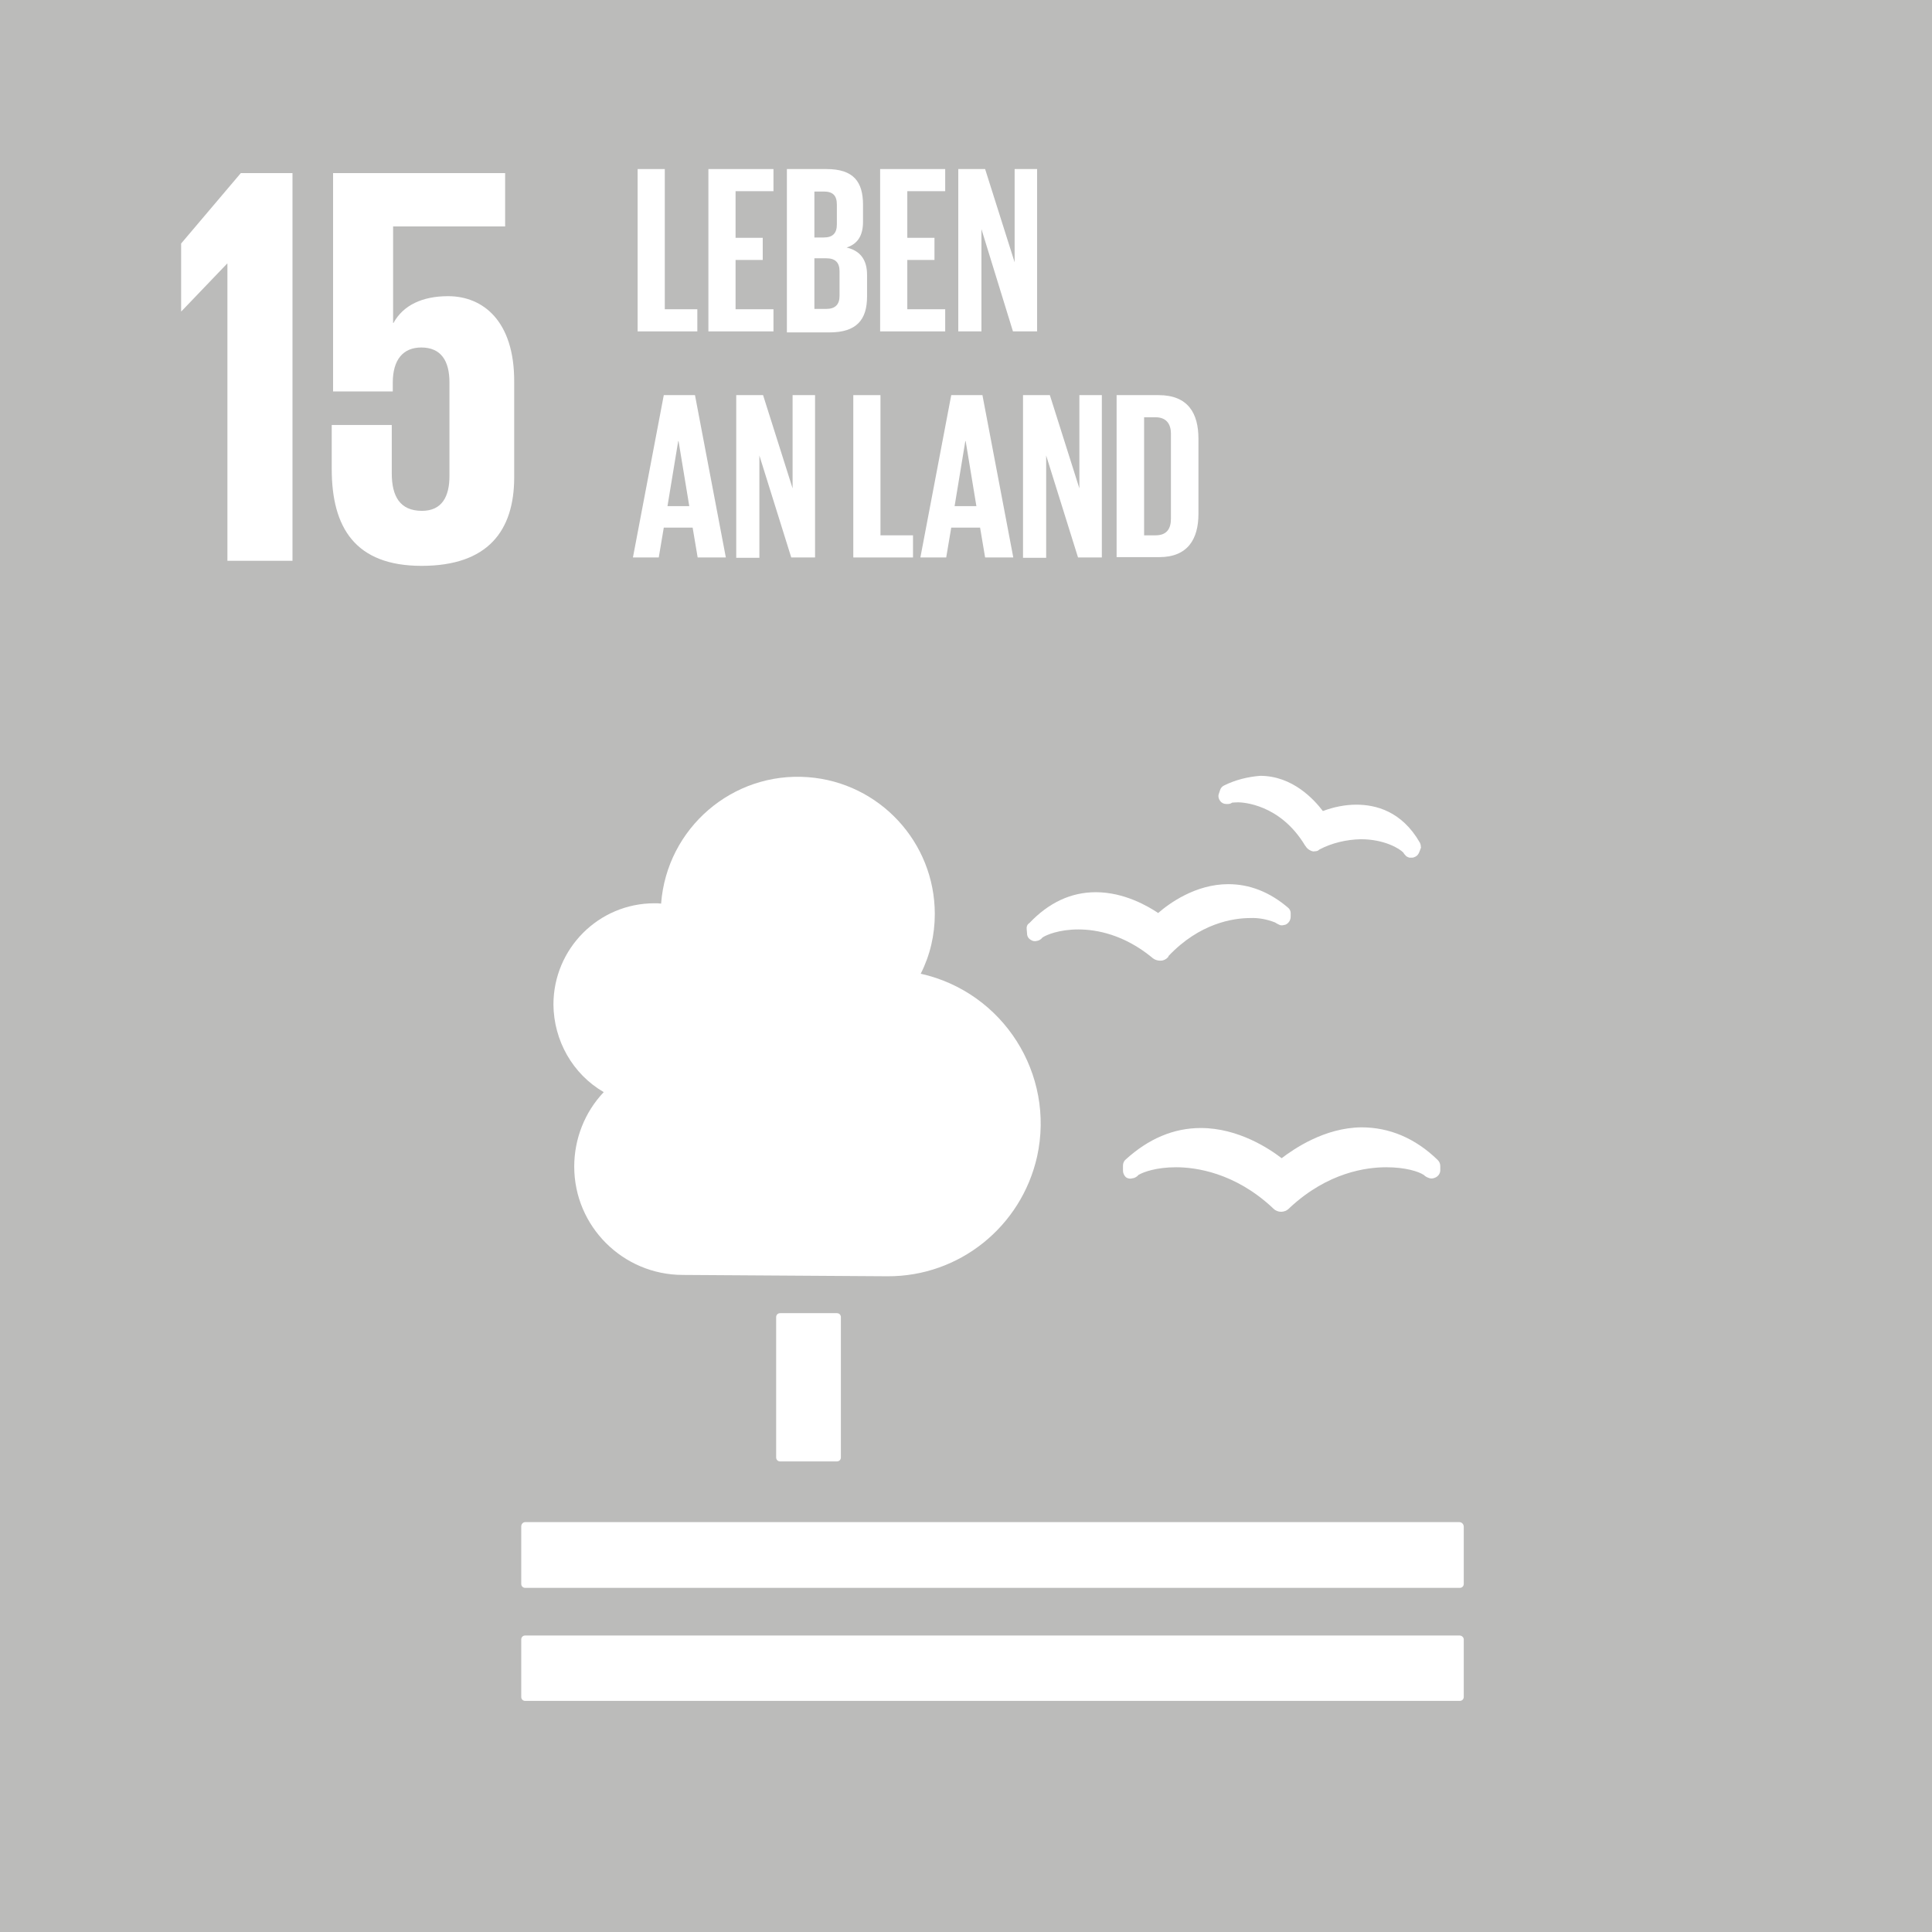 <?xml version="1.0" encoding="utf-8"?>
<!-- Generator: Adobe Illustrator 27.0.1, SVG Export Plug-In . SVG Version: 6.00 Build 0)  -->
<svg version="1.1" id="sdg_15" xmlns="http://www.w3.org/2000/svg" xmlns:xlink="http://www.w3.org/1999/xlink" x="0px" y="0px"
	 viewBox="0 0 576 576" style="enable-background:new 0 0 576 576;" xml:space="preserve">
<style type="text/css">
	.st0{fill:#BBBBBA;}
	.st1{fill:#FFFFFF;}
</style>
<rect id="Rechteck_354" class="st0" width="576" height="576"/>
<g id="sdg_15-2" transform="translate(54 50.402)">
	<path id="Pfad_14161" class="st1" d="M0,22.2v20.2h0.1l13.6-14.2h0.1v88.6h19.4V1.2H17.8L0,22.2z"/>
	<path id="Pfad_14162" class="st1" d="M79.6,37.9c-7.7,0-13.4,2.7-16.3,8h-0.1V17.1h33.4V1.2H45.3v65.1h17.8v-2.6
		c0-6.9,3.1-10.5,8.5-10.5c5.9,0,8.4,4,8.4,10.4v27.9c0,6.1-2.2,10.4-8.2,10.4c-6.6,0-9-4.4-9-11.2V76.3H44.9v13.1
		c0,17.5,7,28.9,26.8,28.9c19.7,0,27.6-10.4,27.6-26.4V63.5C99.4,45.3,90,37.9,79.6,37.9"/>
	<path id="Pfad_14163" class="st1" d="M195.5,341.1c0.7,0,1.2,0.5,1.2,1.2c0,0,0,0,0,0v41.8c0,0.7-0.5,1.2-1.2,1.2c0,0,0,0,0,0
		h-16.9c-0.7,0-1.2-0.5-1.2-1.2c0,0,0,0,0,0v-41.8c0-0.7,0.5-1.2,1.2-1.2c0,0,0,0,0,0H195.5z"/>
	<path id="Pfad_14164" class="st1" d="M381.1,403.4H102.6c-0.7,0-1.2,0.6-1.2,1.3c0,0,0,0.1,0,0.1v17c0,0.7,0.5,1.2,1.2,1.2
		c0,0,0,0,0,0h278.6c0.7,0,1.2-0.5,1.2-1.2c0,0,0,0,0,0v-17C382.4,404,381.8,403.4,381.1,403.4"/>
	<path id="Pfad_14165" class="st1" d="M381.1,437.2H102.6c-0.7,0-1.2,0.5-1.2,1.2c0,0,0,0,0,0v17.1c0,0.7,0.5,1.2,1.2,1.2
		c0,0,0,0,0,0h278.6c0.7,0,1.2-0.5,1.2-1.2c0,0,0,0,0,0v-17.1C382.4,437.7,381.8,437.2,381.1,437.2"/>
	<path id="Pfad_14166" class="st1" d="M328.1,294.9c-3.5-2.7-12.8-9-24.1-9c-8.1,0-15.6,3.2-22.4,9.4c-0.5,0.4-0.8,1.1-0.8,1.8v1.5
		c0,0.7,0.3,1.4,0.8,1.9c0.6,0.5,1.3,0.6,2,0.4c0.1,0,0.4-0.1,0.5-0.1c0.5-0.2,1-0.5,1.3-0.9c1.5-0.9,5.4-2.3,11.2-2.3
		c5.9,0,17.5,1.6,28.7,12l0.3,0.3c1.3,1.3,3.4,1.3,4.7,0l0.3-0.3c11.3-10.5,22.8-12,28.7-12c5.8,0,9.7,1.3,11.2,2.3
		c0.4,0.4,0.9,0.7,1.5,0.9c0.5,0.2,1.1,0.2,1.6,0c1-0.3,1.8-1.2,1.8-2.3v-1.3c0-0.7-0.3-1.3-0.8-1.8c-6.7-6.5-14.4-9.7-22.7-9.7
		C340.9,285.8,331.8,292.1,328.1,294.9"/>
	<path id="Pfad_14167" class="st1" d="M310.9,183.8c-0.6,0.3-1,0.8-1.2,1.5l-0.3,0.9c-0.3,0.7-0.1,1.6,0.4,2.2
		c0.4,0.6,1.1,0.9,1.8,0.9h0.4c0.5,0,1-0.1,1.3-0.4c0.3,0,0.8-0.1,1.8-0.1c1.2,0,12.5,0.4,20,12.9l0.1,0.1c0.4,0.7,1,1.2,1.8,1.5
		c0.3,0.1,0.6,0.2,0.9,0.1c0.5,0,1-0.1,1.3-0.4l0.1-0.1c3.8-2,8.1-3,12.4-3.1c7,0,11.6,2.8,12.7,4c0.2,0.4,0.6,0.8,0.9,1.1
		c0.3,0.2,0.6,0.3,0.9,0.4h0.7c0.4,0,0.7-0.1,1.1-0.3c0.6-0.3,1-0.9,1.2-1.5l0.3-0.8c0.1-0.2,0.2-0.4,0.1-0.7c0-0.4-0.1-0.8-0.3-1.2
		c-5.4-9.4-13.2-11.3-18.9-11.3c-3.4,0-6.8,0.7-10,1.9c-2.6-3.4-9-10.5-18.7-10.5C318,181.2,314.3,182.1,310.9,183.8"/>
	<path id="Pfad_14168" class="st1" d="M252.1,226.7l0.1,1.2c0,0.8,0.4,1.5,1.1,1.9c0.6,0.4,1.2,0.5,1.9,0.3c0.1,0,0.3-0.1,0.4-0.1
		c0.5-0.2,0.9-0.5,1.2-0.9c1.2-0.8,5-2.4,10.7-2.4c5.4,0,13.6,1.5,22,8.4l0.1,0.1c0.6,0.5,1.4,0.8,2.2,0.8h0.3
		c0.8,0,1.6-0.4,2.2-1.1l0.1-0.3c9.3-9.8,19.3-11.3,24.4-11.3c2.5-0.1,5,0.4,7.3,1.3c0.5,0.3,1,0.6,1.5,0.8c0.4,0.1,0.7,0.1,1.1,0
		c0.1,0,0.4-0.1,0.5-0.1c1-0.4,1.6-1.4,1.6-2.4v-1.1c0-0.6-0.3-1.2-0.8-1.6c-5.5-4.7-11.5-7-17.8-7c-9.8,0-17.7,5.8-20.9,8.6
		c-3-2-10.1-6.2-18.6-6.2c-7.4,0-14,3.1-19.8,9.2C252.2,225.2,252,226,252.1,226.7"/>
	<path id="Pfad_14169" class="st1" d="M111,249.1c0-16.7,13.5-30.2,30.1-30.2c0,0,0.1,0,0.1,0c0.6,0,1.3,0,1.9,0.1
		c1.7-22.5,21.3-39.4,43.8-37.7c21.3,1.6,37.8,19.4,37.8,40.8c0,6.2-1.4,12.3-4.2,17.8c24.6,5.5,40.1,29.9,34.7,54.5
		c-4.7,20.9-23.2,35.8-44.6,35.7c-1.9,0-61-0.4-61-0.4l0,0c-17.9,0-32.4-14.5-32.4-32.3c0-8.2,3.1-16.2,8.8-22.2
		C116.7,269.8,111.1,259.8,111,249.1z"/>
	<path id="Pfad_14170" class="st1" d="M136.1,0h8.1v41.8h9.7v6.6h-17.8V0z"/>
	<path id="Pfad_14171" class="st1" d="M157.2,0h19.4v6.6h-11.3v13.9h8.1v6.6h-8.1v14.7h11.3v6.6h-19.4V0z"/>
	<path id="Pfad_14172" class="st1" d="M180.7,0h11.7c8.1,0,10.9,3.8,10.9,10.7v5c0,4-1.5,6.6-4.9,7.7c4,0.9,6.1,3.6,6.1,8.1v6.5
		c0,6.9-3.1,10.7-11.2,10.7h-12.7V0z M188.8,20.4h2.8c2.7,0,3.9-1.3,3.9-3.9v-5.9c0-2.7-1.2-3.9-3.9-3.9h-2.8V20.4z M188.8,26.6
		v15.1h3.5c2.7,0,4-1.3,4-3.9v-7.3c0-2.6-1.2-3.9-4-3.9L188.8,26.6z"/>
	<path id="Pfad_14173" class="st1" d="M208.4,0h19.4v6.6h-11.3v13.9h8.1v6.6h-8.1v14.7h11.3v6.6h-19.4V0z"/>
	<path id="Pfad_14174" class="st1" d="M238.6,17.9v30.5h-6.9V0h8l8.8,27.8V0h6.7v48.4H248L238.6,17.9z"/>
	<path id="Pfad_14175" class="st1" d="M134.7,115.8l9.2-48.4h9.3l9.2,48.4H154l-1.5-8.9h-8.6l-1.5,8.9L134.7,115.8z M145,100.5h6.5
		l-3.2-19.4h-0.1L145,100.5z"/>
	<path id="Pfad_14176" class="st1" d="M172.4,85.4v30.5h-6.9V67.4h8l8.8,27.8V67.4h6.7v48.4h-7.1L172.4,85.4z"/>
	<path id="Pfad_14177" class="st1" d="M200.4,67.4h8.1v41.8h9.7v6.6h-17.8V67.4z"/>
	<path id="Pfad_14178" class="st1" d="M220.4,115.8l9.2-48.4h9.3l9.2,48.4h-8.4l-1.5-8.9h-8.6l-1.5,8.9L220.4,115.8z M230.6,100.5
		h6.5l-3.2-19.4h-0.1L230.6,100.5z"/>
	<path id="Pfad_14179" class="st1" d="M257.9,85.4v30.5H251V67.4h8l8.8,27.8V67.4h6.7v48.4h-7.1L257.9,85.4z"/>
	<path id="Pfad_14180" class="st1" d="M303.3,80.4v22.4c0,7.4-3.1,12.9-11.7,12.9h-12.7V67.4h12.5C300.2,67.4,303.3,72.8,303.3,80.4
		z M290.5,109.2c3.4,0,4.6-2,4.6-5V78.9c0-2.8-1.3-4.9-4.6-4.9h-3.4v35.2L290.5,109.2z"/>
</g>
</svg>
